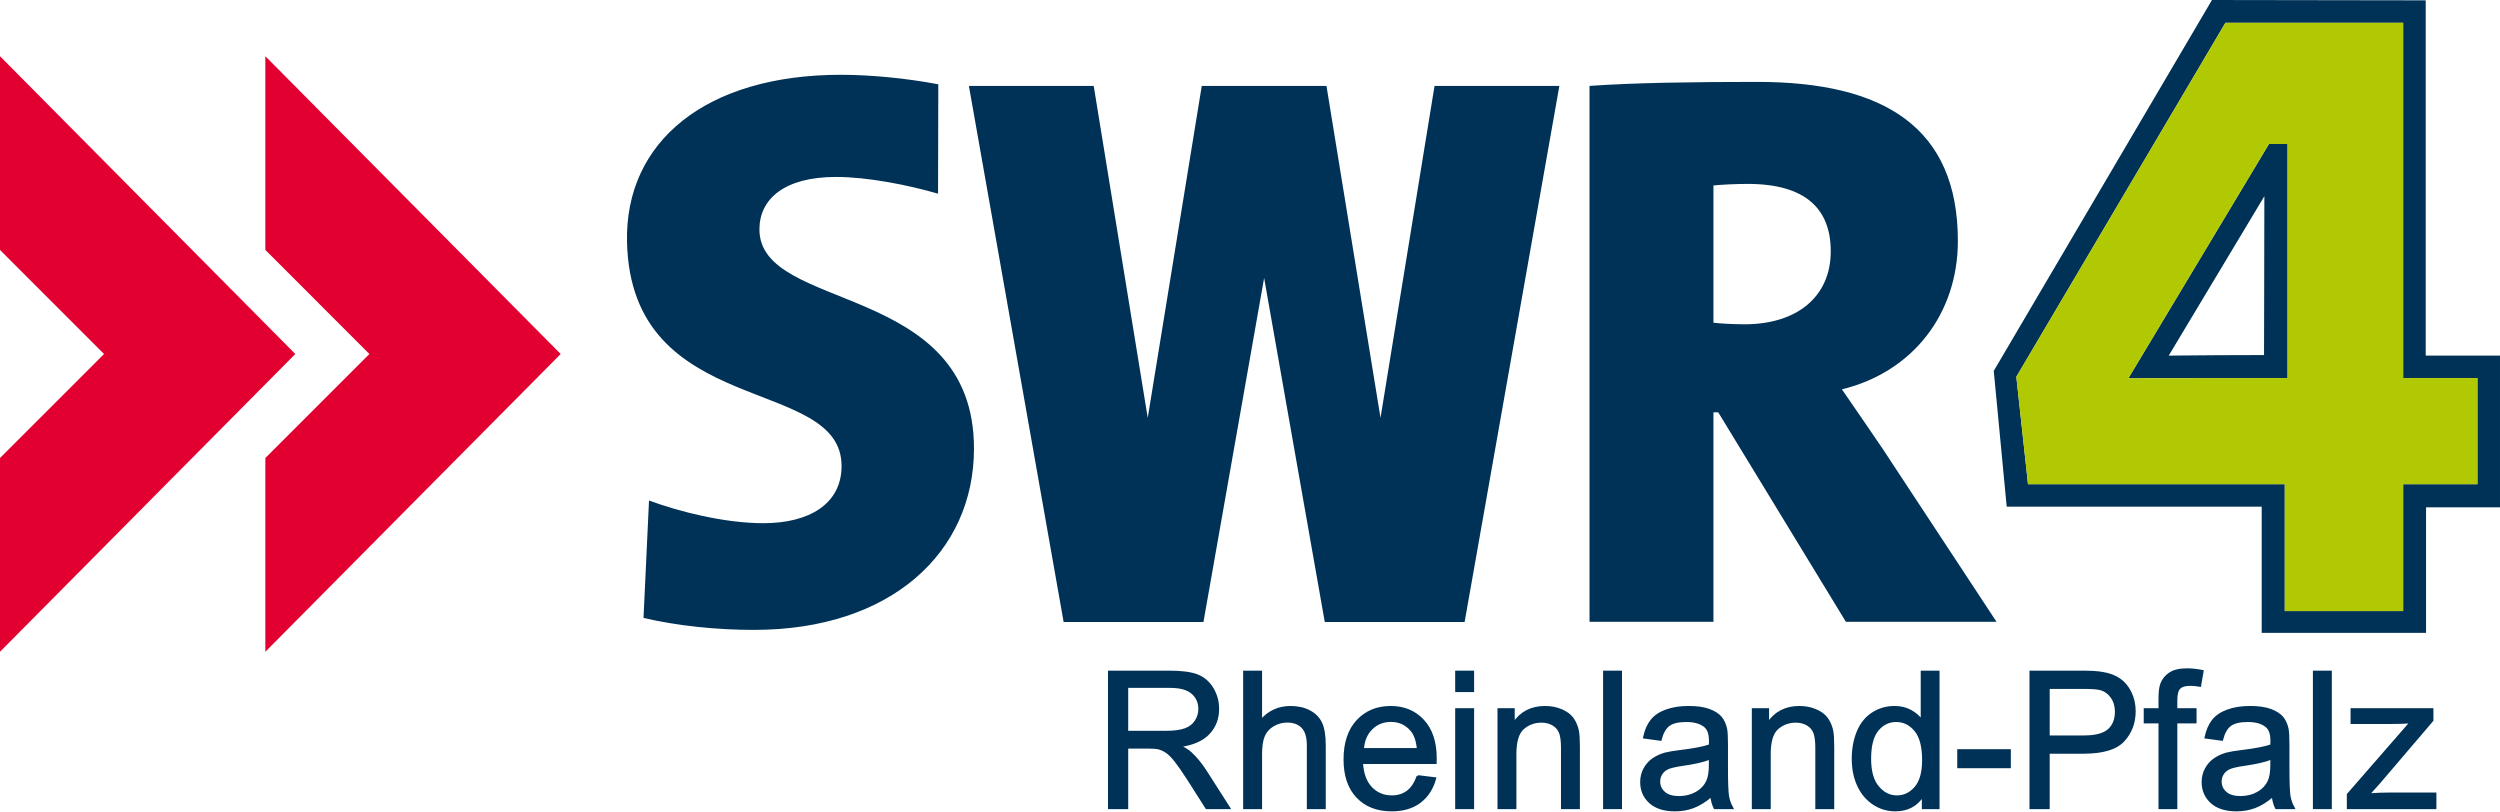 <?xml version="1.0" encoding="UTF-8" standalone="no"?>
<!-- Created with Inkscape (http://www.inkscape.org/) -->

<svg
   xmlns:dc="http://purl.org/dc/elements/1.1/"
   xmlns:cc="http://creativecommons.org/ns#"
   xmlns:rdf="http://www.w3.org/1999/02/22-rdf-syntax-ns#"
   xmlns:svg="http://www.w3.org/2000/svg"
   xmlns="http://www.w3.org/2000/svg"
   xmlns:sodipodi="http://sodipodi.sourceforge.net/DTD/sodipodi-0.dtd"
   xmlns:inkscape="http://www.inkscape.org/namespaces/inkscape"
   width="584.947"
   height="189.874"
   id="svg3741"
   version="1.1"
   inkscape:version="0.47 r22583"
   sodipodi:docname="SWR1 Rheinland-Pfalz Logo.svg">
  <defs
     id="defs3743">
    <inkscape:perspective
       sodipodi:type="inkscape:persp3d"
       inkscape:vp_x="0 : 526.18109 : 1"
       inkscape:vp_y="0 : 1000 : 0"
       inkscape:vp_z="744.09448 : 526.18109 : 1"
       inkscape:persp3d-origin="372.04724 : 350.78739 : 1"
       id="perspective3749" />
    <inkscape:perspective
       id="perspective3711"
       inkscape:persp3d-origin="0.5 : 0.33333333 : 1"
       inkscape:vp_z="1 : 0.5 : 1"
       inkscape:vp_y="0 : 1000 : 0"
       inkscape:vp_x="0 : 0.5 : 1"
       sodipodi:type="inkscape:persp3d" />
    <inkscape:perspective
       id="perspective3818"
       inkscape:persp3d-origin="0.5 : 0.33333333 : 1"
       inkscape:vp_z="1 : 0.5 : 1"
       inkscape:vp_y="0 : 1000 : 0"
       inkscape:vp_x="0 : 0.5 : 1"
       sodipodi:type="inkscape:persp3d" />
    <inkscape:perspective
       sodipodi:type="inkscape:persp3d"
       inkscape:vp_x="0 : 91.753937 : 1"
       inkscape:vp_y="0 : 1000 : 0"
       inkscape:vp_z="602.36218 : 91.753937 : 1"
       inkscape:persp3d-origin="301.18109 : 61.169291 : 1"
       id="perspective2904" />
    <inkscape:perspective
       sodipodi:type="inkscape:persp3d"
       inkscape:vp_x="0 : 0.5 : 1"
       inkscape:vp_y="0 : 1000 : 0"
       inkscape:vp_z="1 : 0.5 : 1"
       inkscape:persp3d-origin="0.5 : 0.33333333 : 1"
       id="perspective2872" />
    <inkscape:perspective
       sodipodi:type="inkscape:persp3d"
       inkscape:vp_x="0 : 0.5 : 1"
       inkscape:vp_y="0 : 1000 : 0"
       inkscape:vp_z="1 : 0.5 : 1"
       inkscape:persp3d-origin="0.5 : 0.33333333 : 1"
       id="perspective3711-0" />
    <inkscape:perspective
       id="perspective3749-4"
       inkscape:persp3d-origin="372.04724 : 350.78739 : 1"
       inkscape:vp_z="744.09448 : 526.18109 : 1"
       inkscape:vp_y="0 : 1000 : 0"
       inkscape:vp_x="0 : 526.18109 : 1"
       sodipodi:type="inkscape:persp3d" />
    <inkscape:perspective
       id="perspective2955"
       inkscape:persp3d-origin="0.5 : 0.33333333 : 1"
       inkscape:vp_z="1 : 0.5 : 1"
       inkscape:vp_y="0 : 1000 : 0"
       inkscape:vp_x="0 : 0.5 : 1"
       sodipodi:type="inkscape:persp3d" />
  </defs>
  <sodipodi:namedview
     id="base"
     pagecolor="#ffffff"
     bordercolor="#666666"
     borderopacity="1.0"
     inkscape:pageopacity="0.0"
     inkscape:pageshadow="2"
     inkscape:zoom="1.4264297"
     inkscape:cx="292.47357"
     inkscape:cy="94.936981"
     inkscape:document-units="px"
     inkscape:current-layer="layer1"
     showgrid="false"
     inkscape:window-width="1280"
     inkscape:window-height="1005"
     inkscape:window-x="-4"
     inkscape:window-y="-4"
     inkscape:window-maximized="1" />
  <g
     inkscape:label="Ebene 1"
     inkscape:groupmode="layer"
     id="layer1"
     transform="translate(-62.279,-426.154)">
    <path
       d="m 62.279,439.308 0,45.325 24.342,24.35 -24.342,24.334 0,45.335 69.096,-69.67 -69.096,-69.675 0,0 z m 62.086,0 0,45.325 24.343,24.35 -24.343,24.334 0,45.335 69.102,-69.67 -69.102,-69.675 0,0 z"
       style="fill:#e20030;fill-rule:evenodd"
       id="_160597816" />
    <path
       d="m 529.418,571.638 -35.244,0 -29.862,-49.005 -1.123,0 0,49.005 -28.996,0 0,-125.385 c 10.605,-0.744 24.165,-0.935 39.268,-0.935 29.634,0 46.916,10.626 46.916,37.221 0,16.888 -10.401,30.628 -27.133,34.712 3.338,4.822 6.509,9.465 9.668,14.108 l 26.507,40.277 0,0 z m -38.782,-86.68 c 0,-9.839 -5.786,-15.774 -19.418,-15.774 -2.987,0 -6.347,0.186 -8.029,0.368 l 6.9e-4,32.108 c 1.491,0.186 4.478,0.37 7.281,0.37 12.324,0 20.165,-6.49 20.165,-17.072 l 0,0 z m -92.708,-38.691 -12.64,77.648 -12.641,-77.648 -6.623,0 -15.939,0 -6.623,0 -12.637,77.648 -12.639,-77.648 -29.205,0 22.167,125.429 10.15,0 19.051,0 3.511,0 14.198,-80.503 14.193,80.503 3.515,0 19.052,0 10.15,0 22.166,-125.429 -29.206,0 0,0 z M 238.674,573.535 c -8.721,0 -17.852,-0.935 -25.827,-2.801 l 1.287,-27.468 c 7.048,2.604 17.678,5.307 26.772,5.307 10.634,0 18.281,-4.463 18.281,-13.38 0,-21.371 -49.25,-10.784 -50.201,-52.403 -0.532,-23.569 18.557,-39.136 50.016,-39.136 6.682,0 15.027,0.744 22.819,2.224 l -0.057,25.593 c -7.053,-2.043 -16.452,-3.915 -23.881,-3.915 -12.129,-4.6e-4 -17.915,5.201 -17.915,12.264 0,19.51 50.202,12.076 50.202,51.282 0,24.363 -19.477,42.434 -51.496,42.434 l 0,0 0,0 z"
       style="fill:#003257;fill-rule:evenodd"
       id="_47830520" />
    <g
       transform="matrix(0.696,0,0,0.696,191.56,415.695)"
       style="font-size:64px;font-style:normal;font-variant:normal;font-weight:normal;font-stretch:normal;text-align:start;line-height:100%;writing-mode:lr-tb;text-anchor:start;fill:#003257;fill-opacity:1;stroke:#003257;stroke-width:0.735;stroke-miterlimit:4;stroke-opacity:1;stroke-dasharray:none;font-family:Arial;-inkscape-font-specification:Arial"
       id="text3824">
      <path
         d="m 187.101,286.664 0,-45.812 20.312,0 c 4.083,5e-5 7.187,0.411 9.312,1.234 2.125,0.823 3.823,2.276 5.094,4.359 1.271,2.083 1.906,4.385 1.906,6.906 -4e-5,3.25 -1.052,5.99 -3.156,8.219 -2.104,2.229 -5.354,3.646 -9.75,4.25 1.604,0.771 2.823,1.531 3.656,2.281 1.771,1.625 3.448,3.656 5.031,6.094 l 7.969,12.469 -7.625,0 -6.062,-9.531 c -1.771,-2.75 -3.229,-4.854 -4.375,-6.312 -1.146,-1.458 -2.172,-2.479 -3.078,-3.062 -0.906,-0.583 -1.828,-0.99 -2.766,-1.219 -0.688,-0.146 -1.813,-0.219 -3.375,-0.219 l -7.031,0 0,20.344 z m 6.062,-25.594 13.031,0 c 2.771,3e-5 4.937,-0.286 6.5,-0.859 1.562,-0.573 2.75,-1.49 3.562,-2.75 0.812,-1.26 1.219,-2.63 1.219,-4.109 -3e-5,-2.167 -0.786,-3.948 -2.359,-5.344 -1.573,-1.396 -4.057,-2.094 -7.453,-2.094 l -14.5,0 z"
         style="fill:#003257;fill-opacity:1;stroke:#003257;stroke-width:0.735;stroke-miterlimit:4;stroke-opacity:1;stroke-dasharray:none"
         id="path3829" />
      <path
         d="m 232.539,286.664 0,-45.812 5.625,0 0,16.438 c 2.625,-3.042 5.937,-4.562 9.938,-4.562 2.458,3e-5 4.594,0.484 6.406,1.453 1.812,0.969 3.109,2.307 3.891,4.016 0.781,1.708 1.172,4.188 1.172,7.438 l 0,21.031 -5.625,0 0,-21.031 c -2e-5,-2.812 -0.609,-4.859 -1.828,-6.141 -1.219,-1.281 -2.943,-1.922 -5.172,-1.922 -1.667,3e-5 -3.234,0.432 -4.703,1.297 -1.469,0.865 -2.516,2.036 -3.141,3.516 -0.625,1.479 -0.938,3.521 -0.938,6.125 l 0,18.156 z"
         style="fill:#003257;fill-opacity:1;stroke:#003257;stroke-width:0.735;stroke-miterlimit:4;stroke-opacity:1;stroke-dasharray:none"
         id="path3831" />
      <path
         d="m 290.882,275.977 5.812,0.719 c -0.917,3.396 -2.615,6.031 -5.094,7.906 -2.479,1.875 -5.646,2.812 -9.5,2.812 -4.854,0 -8.703,-1.495 -11.547,-4.484 -2.844,-2.99 -4.266,-7.182 -4.266,-12.578 0,-5.583 1.438,-9.917 4.312,-13 2.875,-3.083 6.604,-4.625 11.188,-4.625 4.437,3e-5 8.062,1.51 10.875,4.531 2.812,3.021 4.219,7.271 4.219,12.75 -3e-5,0.333 -0.01,0.833 -0.031,1.5 l -24.75,0 c 0.208,3.646 1.24,6.438 3.094,8.375 1.854,1.938 4.167,2.906 6.938,2.906 2.062,0 3.823,-0.542 5.281,-1.625 1.458,-1.083 2.615,-2.812 3.469,-5.188 z m -18.469,-9.094 18.531,0 c -0.25,-2.792 -0.958,-4.885 -2.125,-6.281 -1.792,-2.167 -4.115,-3.25 -6.969,-3.25 -2.583,3e-5 -4.755,0.865 -6.516,2.594 -1.76,1.729 -2.734,4.042 -2.922,6.938 z"
         style="fill:#003257;fill-opacity:1;stroke:#003257;stroke-width:0.735;stroke-miterlimit:4;stroke-opacity:1;stroke-dasharray:none"
         id="path3833" />
      <path
         d="m 303.82,247.321 0,-6.469 5.625,0 0,6.469 z m 0,39.344 0,-33.188 5.625,0 0,33.188 z"
         style="fill:#003257;fill-opacity:1;stroke:#003257;stroke-width:0.735;stroke-miterlimit:4;stroke-opacity:1;stroke-dasharray:none"
         id="path3835" />
      <path
         d="m 318.039,286.664 0,-33.188 5.062,0 0,4.719 c 2.437,-3.646 5.958,-5.469 10.562,-5.469 2,3e-5 3.839,0.359 5.516,1.078 1.677,0.719 2.932,1.661 3.766,2.828 0.833,1.167 1.417,2.552 1.75,4.156 0.208,1.042 0.312,2.865 0.312,5.469 l 0,20.406 -5.625,0 0,-20.188 c -2e-5,-2.292 -0.219,-4.005 -0.656,-5.141 -0.438,-1.135 -1.214,-2.042 -2.328,-2.719 -1.115,-0.677 -2.422,-1.016 -3.922,-1.016 -2.396,3e-5 -4.464,0.76 -6.203,2.281 -1.74,1.521 -2.609,4.406 -2.609,8.656 l 0,18.125 z"
         style="fill:#003257;fill-opacity:1;stroke:#003257;stroke-width:0.735;stroke-miterlimit:4;stroke-opacity:1;stroke-dasharray:none"
         id="path3837" />
      <path
         d="m 353.539,286.664 0,-45.812 5.625,0 0,45.812 z"
         style="fill:#003257;fill-opacity:1;stroke:#003257;stroke-width:0.735;stroke-miterlimit:4;stroke-opacity:1;stroke-dasharray:none"
         id="path3839" />
      <path
         d="m 389.57,282.571 c -2.083,1.771 -4.089,3.021 -6.016,3.75 -1.927,0.729 -3.995,1.094 -6.203,1.094 -3.646,0 -6.448,-0.891 -8.406,-2.672 -1.958,-1.781 -2.938,-4.057 -2.938,-6.828 0,-1.625 0.37,-3.109 1.109,-4.453 0.74,-1.344 1.708,-2.422 2.906,-3.234 1.198,-0.812 2.547,-1.427 4.047,-1.844 1.104,-0.292 2.771,-0.573 5,-0.844 4.542,-0.542 7.885,-1.187 10.031,-1.938 0.021,-0.771 0.031,-1.26 0.031,-1.469 -2e-5,-2.292 -0.531,-3.906 -1.594,-4.844 -1.438,-1.271 -3.573,-1.906 -6.406,-1.906 -2.646,3e-5 -4.599,0.464 -5.859,1.391 -1.26,0.927 -2.193,2.568 -2.797,4.922 l -5.5,-0.75 c 0.5,-2.354 1.323,-4.255 2.469,-5.703 1.146,-1.448 2.802,-2.562 4.969,-3.344 2.167,-0.781 4.677,-1.172 7.531,-1.172 2.833,3e-5 5.135,0.333 6.906,1 1.771,0.667 3.073,1.505 3.906,2.516 0.833,1.01 1.417,2.286 1.75,3.828 0.187,0.958 0.281,2.688 0.281,5.188 l 0,7.5 c -3e-5,5.229 0.12,8.536 0.359,9.922 0.24,1.385 0.714,2.714 1.422,3.984 l -5.875,0 c -0.583,-1.167 -0.958,-2.531 -1.125,-4.094 z m -0.469,-12.562 c -2.042,0.833 -5.104,1.542 -9.188,2.125 -2.313,0.333 -3.948,0.708 -4.906,1.125 -0.958,0.417 -1.698,1.026 -2.219,1.828 -0.521,0.802 -0.781,1.693 -0.781,2.672 0,1.5 0.568,2.75 1.703,3.75 1.135,1 2.797,1.5 4.984,1.5 2.167,0 4.094,-0.474 5.781,-1.422 1.687,-0.948 2.927,-2.245 3.719,-3.891 0.604,-1.271 0.906,-3.146 0.906,-5.625 z"
         style="fill:#003257;fill-opacity:1;stroke:#003257;stroke-width:0.735;stroke-miterlimit:4;stroke-opacity:1;stroke-dasharray:none"
         id="path3841" />
      <path
         d="m 403.539,286.664 0,-33.188 5.062,0 0,4.719 c 2.437,-3.646 5.958,-5.469 10.562,-5.469 2,3e-5 3.839,0.359 5.516,1.078 1.677,0.719 2.932,1.661 3.766,2.828 0.833,1.167 1.417,2.552 1.75,4.156 0.208,1.042 0.312,2.865 0.312,5.469 l 0,20.406 -5.625,0 0,-20.188 c -2e-5,-2.292 -0.219,-4.005 -0.656,-5.141 -0.438,-1.135 -1.214,-2.042 -2.328,-2.719 -1.115,-0.677 -2.422,-1.016 -3.922,-1.016 -2.396,3e-5 -4.464,0.76 -6.203,2.281 -1.74,1.521 -2.609,4.406 -2.609,8.656 l 0,18.125 z"
         style="fill:#003257;fill-opacity:1;stroke:#003257;stroke-width:0.735;stroke-miterlimit:4;stroke-opacity:1;stroke-dasharray:none"
         id="path3843" />
      <path
         d="m 460.695,286.664 0,-4.188 c -2.104,3.292 -5.198,4.938 -9.281,4.938 -2.646,0 -5.078,-0.729 -7.297,-2.188 -2.219,-1.458 -3.938,-3.495 -5.156,-6.109 -1.219,-2.615 -1.828,-5.62 -1.828,-9.016 0,-3.312 0.552,-6.318 1.656,-9.016 1.104,-2.698 2.76,-4.766 4.969,-6.203 2.208,-1.437 4.677,-2.156 7.406,-2.156 2,3e-5 3.781,0.422 5.344,1.266 1.562,0.844 2.833,1.943 3.812,3.297 l 0,-16.438 5.594,0 0,45.812 z m -17.781,-16.562 c 0,4.25 0.896,7.427 2.688,9.531 1.792,2.104 3.906,3.156 6.344,3.156 2.458,0 4.547,-1.005 6.266,-3.016 1.719,-2.01 2.578,-5.078 2.578,-9.203 -2e-5,-4.542 -0.875,-7.875 -2.625,-10 -1.75,-2.125 -3.906,-3.187 -6.469,-3.188 -2.5,3e-5 -4.589,1.021 -6.266,3.062 -1.677,2.042 -2.516,5.26 -2.516,9.656 z"
         style="fill:#003257;fill-opacity:1;stroke:#003257;stroke-width:0.735;stroke-miterlimit:4;stroke-opacity:1;stroke-dasharray:none"
         id="path3845" />
      <path
         d="m 472.601,272.914 0,-5.656 17.281,0 0,5.656 z"
         style="fill:#003257;fill-opacity:1;stroke:#003257;stroke-width:0.735;stroke-miterlimit:4;stroke-opacity:1;stroke-dasharray:none"
         id="path3847" />
      <path
         d="m 496.882,286.664 0,-45.812 17.281,0 c 3.042,5e-5 5.365,0.146 6.969,0.438 2.25,0.375 4.135,1.089 5.656,2.141 1.521,1.052 2.745,2.526 3.672,4.422 0.927,1.896 1.391,3.979 1.391,6.25 -4e-5,3.896 -1.24,7.193 -3.719,9.891 -2.479,2.698 -6.958,4.047 -13.438,4.047 l -11.75,0 0,18.625 z m 6.062,-24.031 11.844,0 c 3.917,2e-5 6.698,-0.729 8.344,-2.188 1.646,-1.458 2.469,-3.51 2.469,-6.156 -3e-5,-1.917 -0.484,-3.557 -1.453,-4.922 -0.969,-1.365 -2.245,-2.266 -3.828,-2.703 -1.021,-0.271 -2.906,-0.406 -5.656,-0.406 l -11.719,0 z"
         style="fill:#003257;fill-opacity:1;stroke:#003257;stroke-width:0.735;stroke-miterlimit:4;stroke-opacity:1;stroke-dasharray:none"
         id="path3849" />
      <path
         d="m 540.257,286.664 0,-28.812 -4.969,0 0,-4.375 4.969,0 0,-3.531 c 0,-2.229 0.198,-3.885 0.594,-4.969 0.542,-1.458 1.495,-2.641 2.859,-3.547 1.365,-0.906 3.276,-1.359 5.734,-1.359 1.583,5e-5 3.333,0.188 5.25,0.562 l -0.844,4.906 c -1.167,-0.208 -2.271,-0.312 -3.312,-0.312 -1.708,4e-5 -2.917,0.365 -3.625,1.094 -0.708,0.729 -1.063,2.094 -1.062,4.094 l 0,3.062 6.469,0 0,4.375 -6.469,0 0,28.812 z"
         style="fill:#003257;fill-opacity:1;stroke:#003257;stroke-width:0.735;stroke-miterlimit:4;stroke-opacity:1;stroke-dasharray:none"
         id="path3851" />
      <path
         d="m 578.32,282.571 c -2.083,1.771 -4.089,3.021 -6.016,3.75 -1.927,0.729 -3.995,1.094 -6.203,1.094 -3.646,0 -6.448,-0.891 -8.406,-2.672 -1.958,-1.781 -2.938,-4.057 -2.938,-6.828 0,-1.625 0.37,-3.109 1.109,-4.453 0.74,-1.344 1.708,-2.422 2.906,-3.234 1.198,-0.812 2.547,-1.427 4.047,-1.844 1.104,-0.292 2.771,-0.573 5,-0.844 4.542,-0.542 7.885,-1.187 10.031,-1.938 0.021,-0.771 0.031,-1.26 0.031,-1.469 -2e-5,-2.292 -0.531,-3.906 -1.594,-4.844 -1.438,-1.271 -3.573,-1.906 -6.406,-1.906 -2.646,3e-5 -4.599,0.464 -5.859,1.391 -1.26,0.927 -2.193,2.568 -2.797,4.922 l -5.5,-0.75 c 0.5,-2.354 1.323,-4.255 2.469,-5.703 1.146,-1.448 2.802,-2.562 4.969,-3.344 2.167,-0.781 4.677,-1.172 7.531,-1.172 2.833,3e-5 5.135,0.333 6.906,1 1.771,0.667 3.073,1.505 3.906,2.516 0.833,1.01 1.417,2.286 1.75,3.828 0.187,0.958 0.281,2.688 0.281,5.188 l 0,7.5 c -3e-5,5.229 0.12,8.536 0.359,9.922 0.24,1.385 0.714,2.714 1.422,3.984 l -5.875,0 c -0.583,-1.167 -0.958,-2.531 -1.125,-4.094 z m -0.469,-12.562 c -2.042,0.833 -5.104,1.542 -9.188,2.125 -2.313,0.333 -3.948,0.708 -4.906,1.125 -0.958,0.417 -1.698,1.026 -2.219,1.828 -0.521,0.802 -0.781,1.693 -0.781,2.672 0,1.5 0.568,2.75 1.703,3.75 1.135,1 2.797,1.5 4.984,1.5 2.167,0 4.094,-0.474 5.781,-1.422 1.687,-0.948 2.927,-2.245 3.719,-3.891 0.604,-1.271 0.906,-3.146 0.906,-5.625 z"
         style="fill:#003257;fill-opacity:1;stroke:#003257;stroke-width:0.735;stroke-miterlimit:4;stroke-opacity:1;stroke-dasharray:none"
         id="path3853" />
      <path
         d="m 592.164,286.664 0,-45.812 5.625,0 0,45.812 z"
         style="fill:#003257;fill-opacity:1;stroke:#003257;stroke-width:0.735;stroke-miterlimit:4;stroke-opacity:1;stroke-dasharray:none"
         id="path3855" />
      <path
         d="m 603.57,286.664 0,-4.562 21.125,-24.25 c -2.396,0.125 -4.51,0.188 -6.344,0.188 l -13.531,0 0,-4.562 27.125,0 0,3.719 -17.969,21.062 -3.469,3.844 c 2.521,-0.188 4.885,-0.281 7.094,-0.281 l 15.344,0 0,4.844 z"
         style="fill:#003257;fill-opacity:1;stroke:#003257;stroke-width:0.735;stroke-miterlimit:4;stroke-opacity:1;stroke-dasharray:none"
         id="path3857" />
    </g>
    <g
       style="fill-rule:evenodd"
       id="_26273832"
       transform="matrix(3.543307e-5,0,0,3.543307e-5,62.579,408.437)">
      <path
         id="_83144440"
         style="fill:#003257"
         d="m 14944000,1795780 c 0,323710 -2170,917680 -2170,1048810 -118550,210 -487520,1140 -629290,3610 114870,-191730 450920,-751000 631460,-1052420 l 0,0 z m -897870,1201950 928120,-1546650 123080,0 0,1545370 -1051200,1280 z m 640650,-2347000 c -41570,70410 -1356190,2296080 -1380600,2337340 4630,42350 65360,601330 77140,709450 123440,0 1695530,0 1695530,0 0,0 0,713980 0,837760 115250,0 666440,0 781680,0 0,-123780 0,-837760 0,-837760 0,0 383070,0 490320,0 10,-112230 0,-588900 0,-701070 -107230,0 -490320,0 -490320,0 0,0 0,-2205900 0,-2345720 -127810,0 -1098870,0 -1173750,0 l 0,0 z m -88720,-150730 -1440960,2449070 85510,896760 c 0,0 1446530,0 1683860,0 0,192910 0,833140 0,833140 l 1085290,0 c 0,0 0,-635820 0,-828770 138250,0 488270,0 488270,0 l 10,-1002000 c 0,0 -352260,0 -490480,0 0,-250460 0,-2345980 0,-2345980 l -1411500,-2220 0,0 z"
         sodipodi:nodetypes="cccccccccccccccccccccccccccccccccccc" />
      <path
         id="_83337032"
         style="fill:#b1c903"
         d="m 14046100,2997740 928120,-1546660 123090,0 0,1545370 -1051210,1290 z m 640660,-2347010 c -41570,70420 -1356200,2296080 -1380620,2337340 4640,42350 65370,601330 77150,709450 123440,0 1695530,0 1695530,0 0,0 0,713970 0,837760 115250,0 666440,0 781680,0 0,-123790 0,-837760 0,-837760 0,0 383070,0 490320,0 10,-112230 0,-588900 0,-701070 -107230,0 -490320,0 -490320,0 0,0 0,-2205900 0,-2345720 -127820,0 -1098860,0 -1173740,0 z" />
    </g>
  </g>
</svg>
